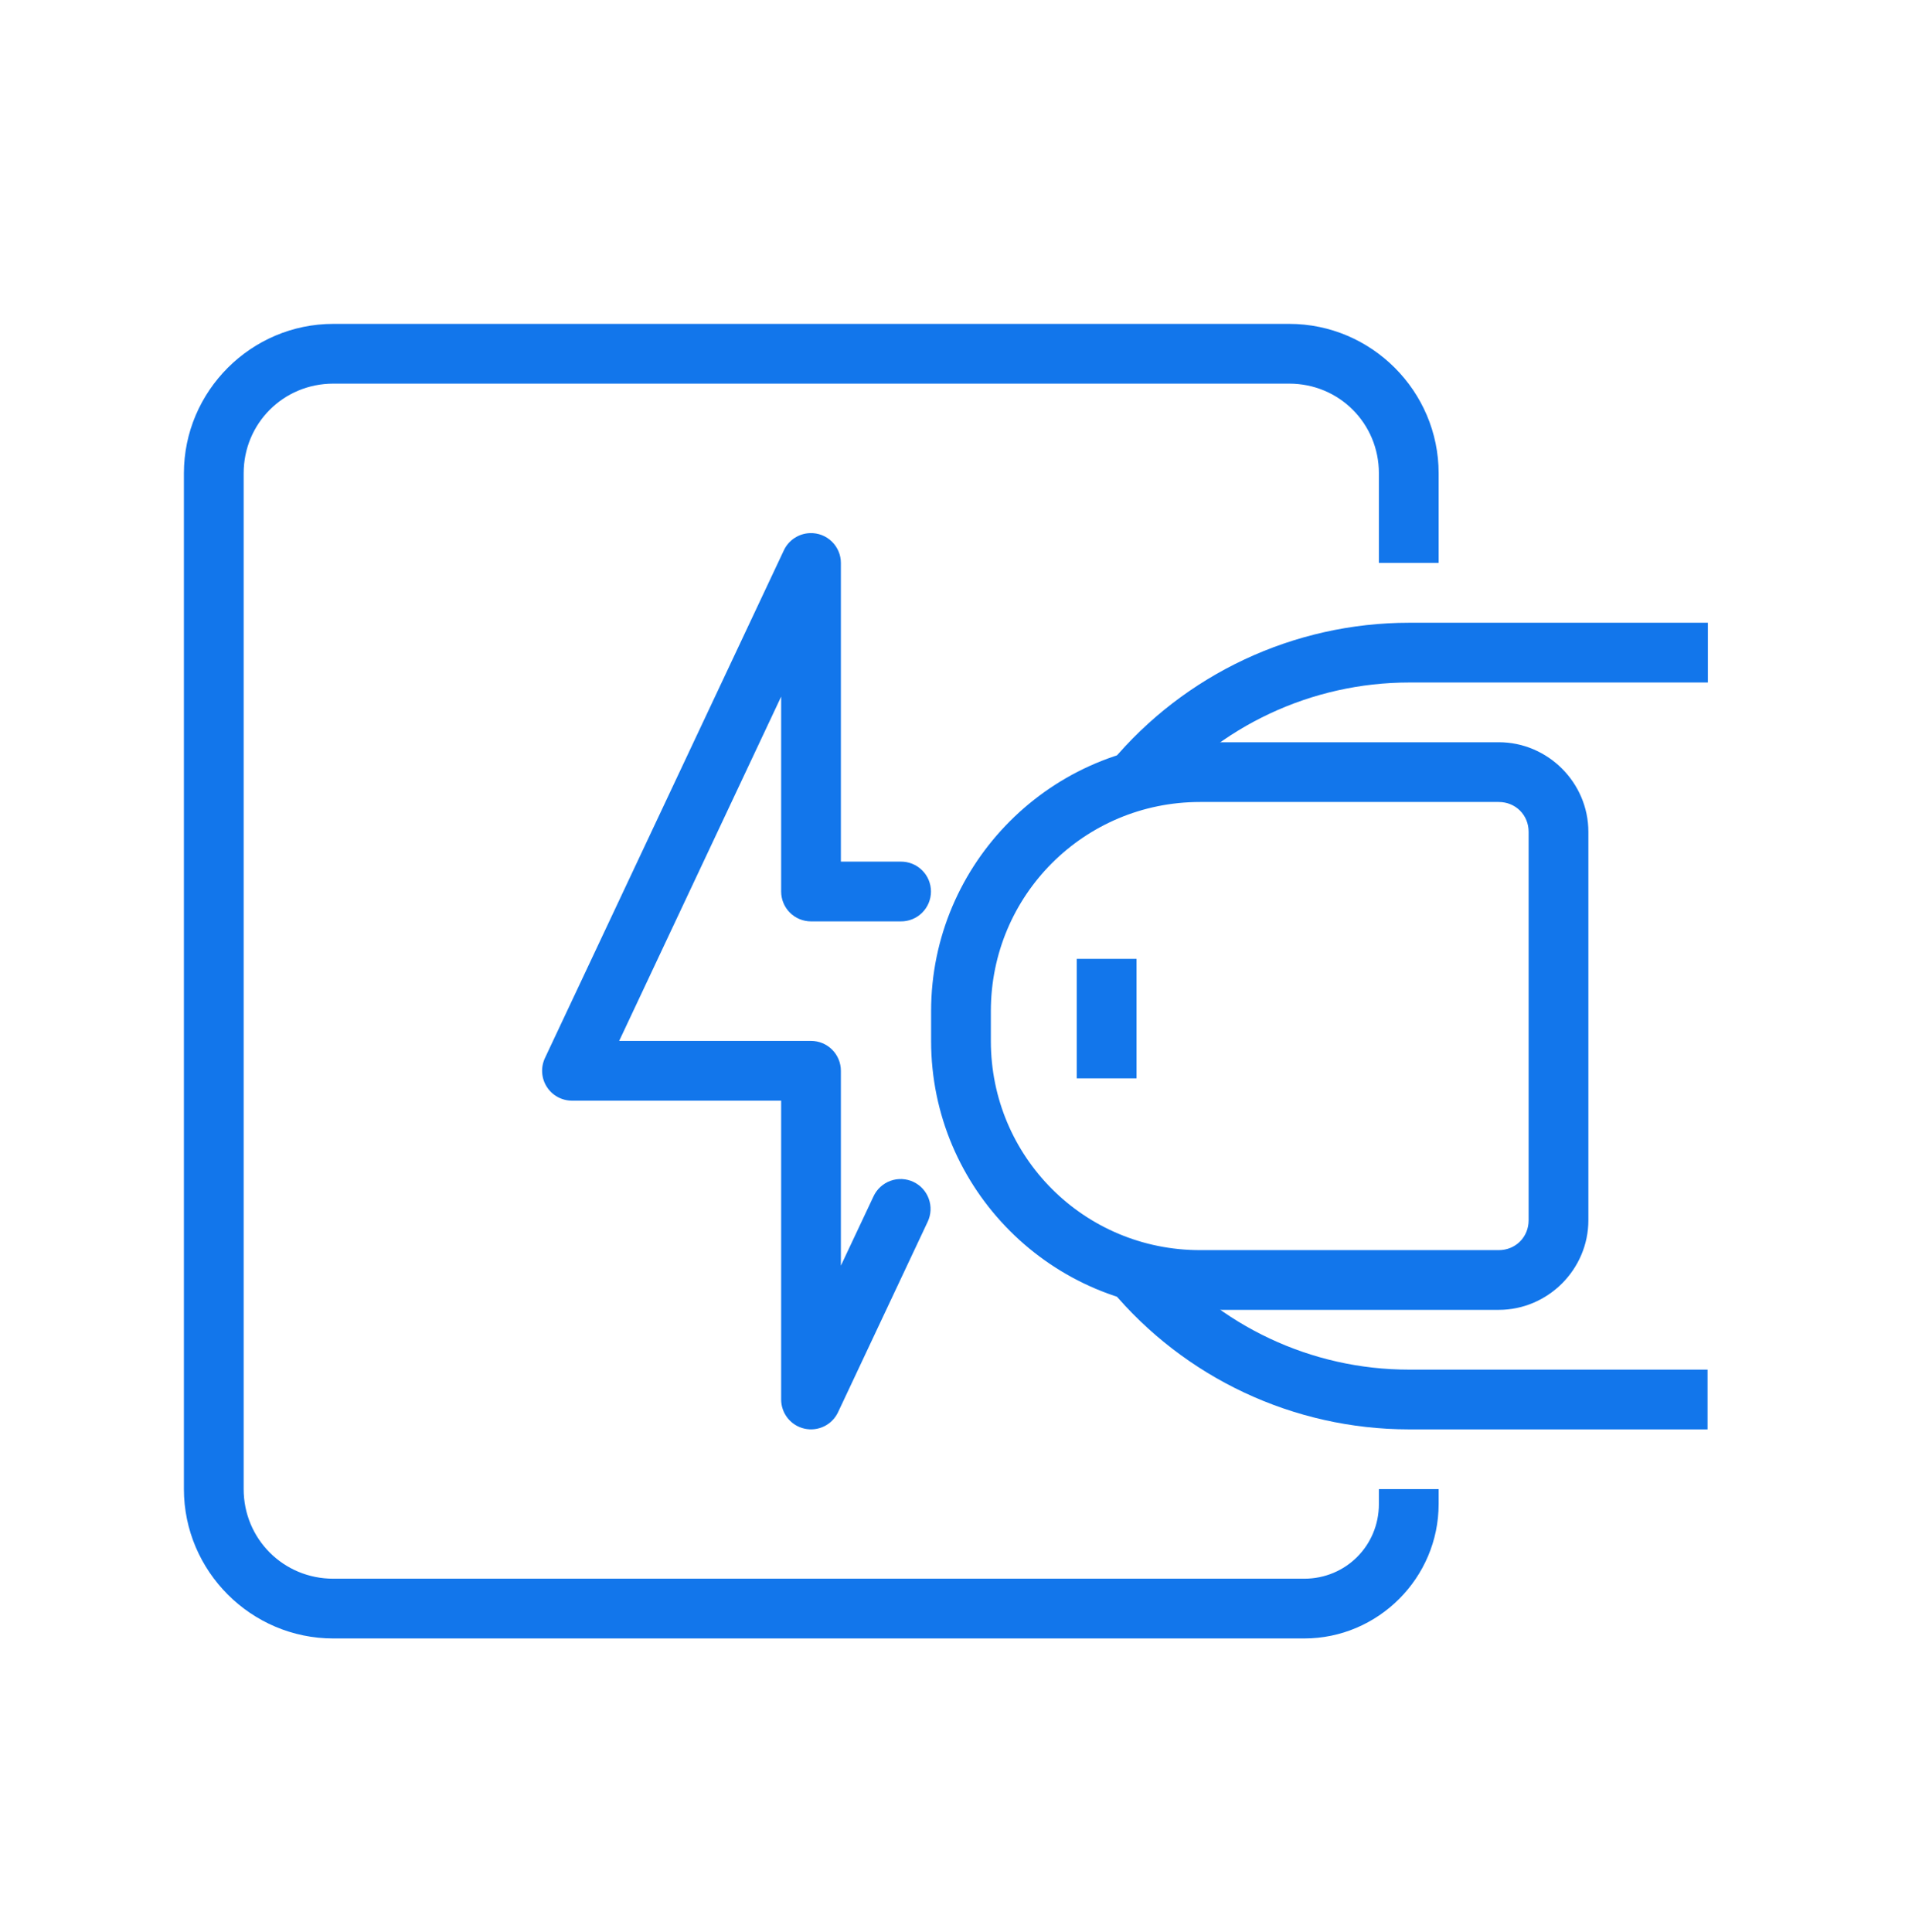 <svg width="96" height="97" viewBox="0 0 96 97" fill="none" xmlns="http://www.w3.org/2000/svg">
<path d="M55.781 38.279L58.084 40.201C61.219 36.441 65.862 34.267 70.758 34.266H85.752V31.266H70.752C64.969 31.267 59.485 33.837 55.781 38.279Z" fill="#1276EB"/>
<path d="M55.781 64.751C59.48 69.188 64.958 71.758 70.735 71.764H85.735V68.764H70.741C65.853 68.764 61.22 66.584 58.09 62.829L55.781 64.751Z" fill="#1276EB"/>
<path d="M46.75 52.264C46.75 59.702 52.812 65.763 60.251 65.763H75.251C77.719 65.763 79.751 63.731 79.751 61.264V41.764C79.751 39.297 77.719 37.265 75.251 37.265H60.251C52.812 37.265 46.75 43.327 46.75 50.764V52.264ZM49.75 52.264V50.764C49.75 44.948 54.434 40.265 60.251 40.265H75.251C76.097 40.265 76.751 40.919 76.751 41.764V61.264C76.751 62.109 76.097 62.764 75.251 62.764H60.251C54.434 62.764 49.75 58.081 49.75 52.264Z" fill="#1276EB"/>
<path fill-rule="evenodd" clip-rule="evenodd" d="M54.062 54.139H57.062V48.14H54.062V54.139Z" fill="#1276EB"/>
<path fill-rule="evenodd" clip-rule="evenodd" d="M16.734 16.261C12.61 16.261 9.234 19.637 9.234 23.761V74.761C9.234 78.885 12.61 82.261 16.734 82.261H65.483C69.193 82.261 72.233 79.221 72.233 75.511V74.761H69.233V75.511C69.233 77.6 67.572 79.261 65.483 79.261H16.734C14.231 79.261 12.234 77.264 12.234 74.761V23.761C12.234 21.258 14.231 19.261 16.734 19.261H64.733C67.236 19.261 69.233 21.258 69.233 23.761V28.261H72.233V23.761C72.233 19.637 68.857 16.261 64.733 16.261H16.734Z" fill="#1276EB"/>
<path fill-rule="evenodd" clip-rule="evenodd" d="M40.674 26.766C40.397 26.774 40.129 26.858 39.897 27.009C39.665 27.16 39.48 27.372 39.361 27.621L27.361 53.121C27.254 53.35 27.206 53.602 27.222 53.854C27.238 54.107 27.317 54.351 27.453 54.564C27.588 54.778 27.776 54.953 27.997 55.075C28.219 55.196 28.468 55.26 28.721 55.26H39.221V70.26C39.22 70.602 39.336 70.933 39.549 71.2C39.762 71.467 40.06 71.653 40.394 71.727C40.727 71.802 41.076 71.76 41.383 71.609C41.689 71.459 41.935 71.208 42.08 70.898L46.58 61.336C46.664 61.157 46.712 60.964 46.721 60.767C46.73 60.569 46.7 60.373 46.633 60.187C46.566 60.001 46.464 59.831 46.331 59.685C46.198 59.539 46.038 59.421 45.859 59.337C45.681 59.253 45.487 59.206 45.29 59.196C45.093 59.187 44.896 59.217 44.711 59.284C44.525 59.351 44.355 59.454 44.209 59.587C44.063 59.719 43.945 59.88 43.861 60.058L42.22 63.544V53.76C42.22 53.362 42.062 52.98 41.781 52.699C41.5 52.417 41.118 52.26 40.72 52.26H31.088L39.221 34.974V44.759C39.221 45.157 39.379 45.539 39.66 45.82C39.941 46.101 40.323 46.259 40.72 46.259H45.22C45.419 46.262 45.617 46.226 45.801 46.152C45.986 46.078 46.154 45.968 46.296 45.828C46.437 45.688 46.55 45.522 46.627 45.339C46.703 45.155 46.743 44.958 46.743 44.759C46.743 44.56 46.703 44.364 46.627 44.18C46.55 43.997 46.437 43.83 46.296 43.691C46.154 43.551 45.986 43.441 45.801 43.367C45.617 43.293 45.419 43.256 45.22 43.259H42.22V28.259C42.22 28.059 42.179 27.86 42.1 27.676C42.021 27.492 41.907 27.325 41.762 27.186C41.618 27.047 41.448 26.938 41.261 26.865C41.074 26.793 40.874 26.76 40.674 26.766Z" fill="#1276EB"/>
</svg>
